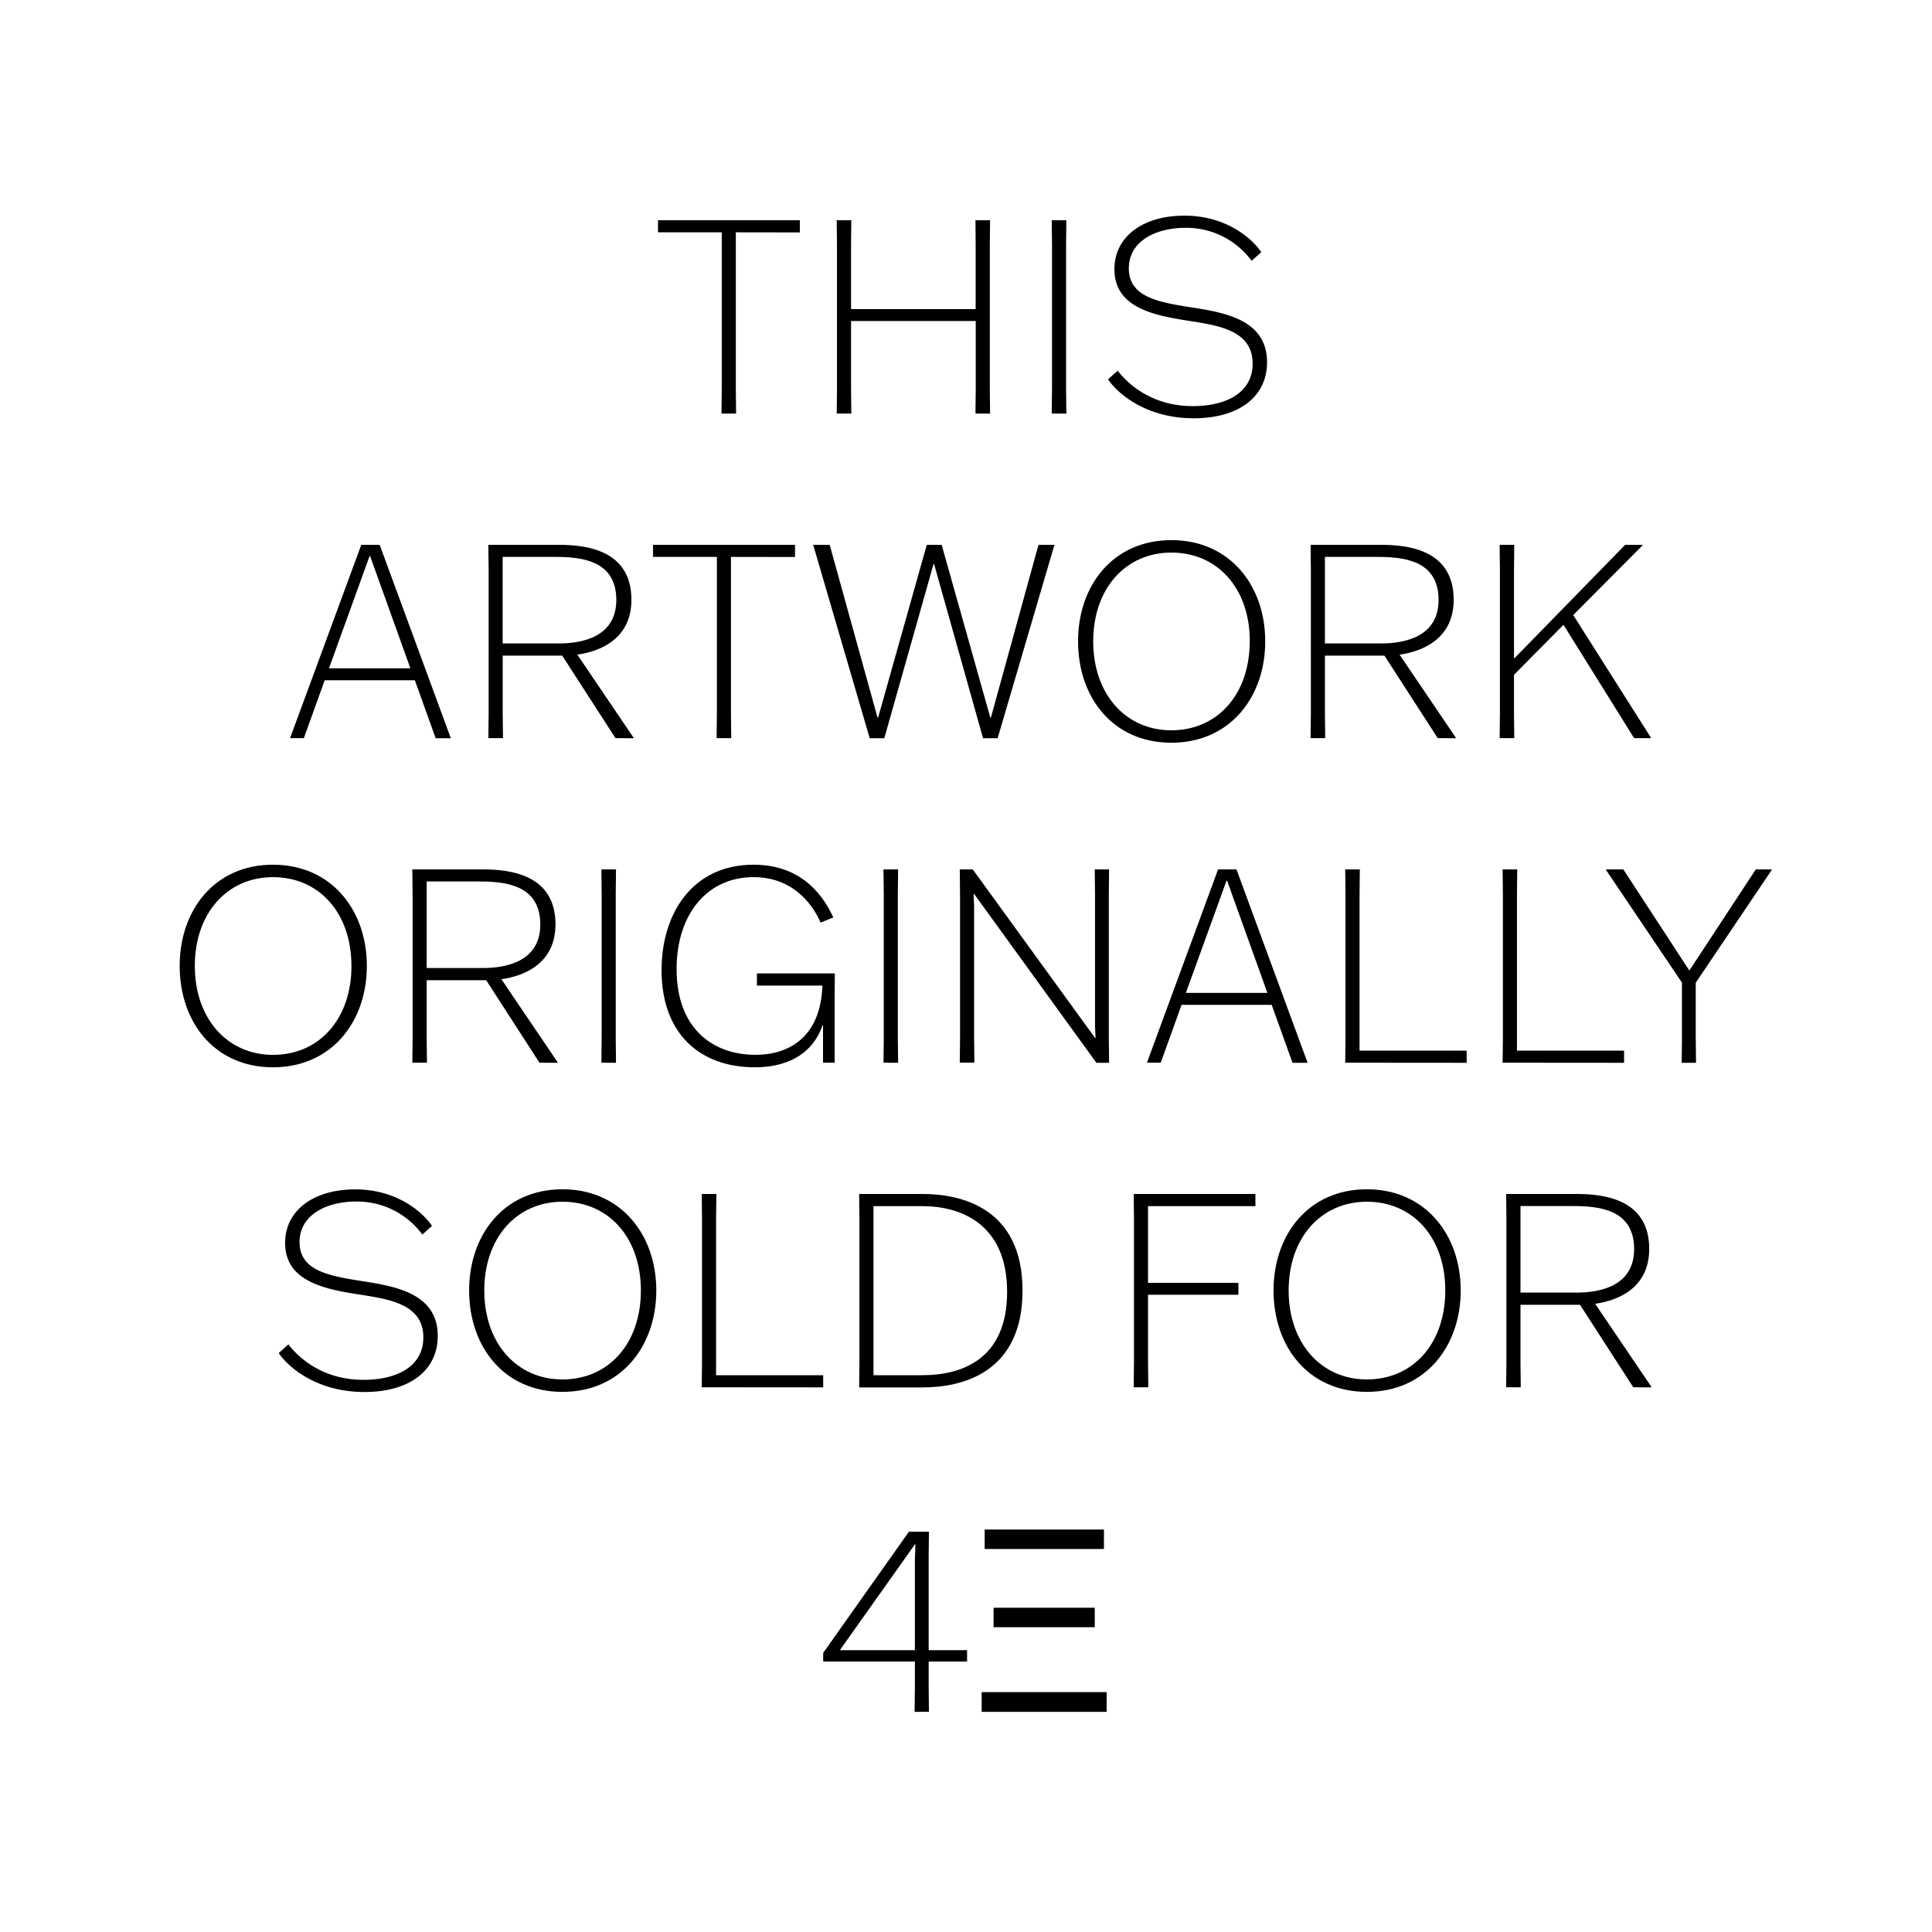 <svg id="Layer_1" data-name="Layer 1" xmlns="http://www.w3.org/2000/svg" viewBox="0 0 1000 1000"><path d="M380.86,120.25v80.64l.14,13.16h-7.56l.14-13.16V120.25h-33V114H414v6.3Z"/><path d="M504.9,214.05l.14-13.16V166.17H440.5v34.72l.14,13.16h-7.56l.14-13.16V127.11L433.08,114h7.56l-.14,13.16V160H505v-32.9L504.9,114h7.56l-.14,13.16v73.78l.14,13.16Z"/><path d="M544.38,214.05l.14-13.16V127.11L544.38,114h7.56l-.14,13.16v73.78l.14,13.16Z"/><path d="M647.84,135a41.94,41.94,0,0,0-34.3-17.08c-15.26,0-29.26,6.86-29.26,21,0,15,15.68,17.5,32.2,20.16,17.22,2.66,39.34,6.3,39.34,28.42,0,17.92-14.7,29-37.94,29-24.78,0-39.48-12.88-44.38-20.16l5-4.48c5,6.44,17.22,18.34,38.92,18.34,16.94,0,30.94-6.72,30.94-22,0-17.22-17.78-19.74-32.9-22.12-18.06-2.8-38.64-6.72-38.64-26.74,0-16.94,14.84-27.72,36.26-27.72s34.86,11.62,39.76,18.9Z"/><path d="M157.28,382.05h-7.14L187,282h9.52l36.82,100.1h-7.84l-10.78-30H168.06Zm13-36.12h42.14l-20.86-58.1h-.28Z"/><path d="M318.56,382.05,291,339.35h-30.8v29.54l.14,13.16h-7.56l.14-13.16V295.11L252.76,282H289.3c14.28,0,37.52,2.8,37.52,28.42,0,19.6-15.12,26.6-28,28.42l29.12,43v.28Zm-58.38-49h29c12.18,0,29.82-3.36,29.82-22.54,0-20.86-18.76-22.26-31.92-22.26H260.18Z"/><path d="M378.34,288.25v80.64l.14,13.16h-7.56l.14-13.16V288.25H338V282h73.5v6.3Z"/><path d="M420.9,282h8.54l24.78,89.46h.28L479.7,282h7.7l25.2,89.46h.28L537.52,282h8.26l-29.4,100.1h-7.56l-25.34-90.16h-.28l-25.48,90.16h-7.56Z"/><path d="M558,331.93c0-28.84,18.06-52.36,48.3-52.36s48.58,23.52,48.58,52.36-18.2,52.5-48.58,52.5S558,360.91,558,331.93Zm88.9,0c0-27.3-16.66-45.92-40.6-45.92-23.66,0-40.46,18.62-40.46,45.92S582.6,378,606.26,378C630.2,378,646.86,359.37,646.86,331.93Z"/><path d="M744.16,382.05l-27.58-42.7h-30.8v29.54l.14,13.16h-7.56l.14-13.16V295.11L678.36,282H714.9c14.28,0,37.52,2.8,37.52,28.42,0,19.6-15.12,26.6-28,28.42l29.12,43v.28Zm-58.38-49h29c12.18,0,29.82-3.36,29.82-22.54,0-20.86-18.76-22.26-31.92-22.26H685.78Z"/><path d="M776.36,368.89V295.11L776.22,282h7.56l-.14,13.16v45.5h.28L841.18,282h9v.28L814.3,318.35l40.18,63.42v.28H845.8l-36.54-58.66-25.62,25.9v19.6l.14,13.16h-7.56Z"/><path d="M93,499.93c0-28.84,18.06-52.36,48.3-52.36s48.58,23.52,48.58,52.36-18.2,52.5-48.58,52.5S93,528.91,93,499.93Zm88.9,0c0-27.3-16.66-45.92-40.6-45.92-23.66,0-40.46,18.62-40.46,45.92S117.66,546,141.32,546C165.26,546,181.92,527.37,181.92,499.93Z"/><path d="M279.22,550.05l-27.58-42.7h-30.8v29.54l.14,13.16h-7.56l.14-13.16V463.11L213.42,450H250c14.28,0,37.52,2.8,37.52,28.42,0,19.6-15.12,26.6-28,28.42l29.12,43v.28Zm-58.38-49h29c12.18,0,29.82-3.36,29.82-22.54,0-20.86-18.76-22.26-31.92-22.26H220.84Z"/><path d="M311.28,550.05l.14-13.16V463.11L311.28,450h7.56l-.14,13.16v73.78l.14,13.16Z"/><path d="M432,550.05h-6V530.73h-.28c-5.6,16.1-19.88,21.7-35,21.7-28.84,0-48.3-17.78-48.3-50.26,0-29.12,15.82-54.6,47.6-54.6,22.4,0,34.72,12.88,41.3,27.3l-6.58,2.66C419.92,466.47,409.14,454,390.1,454c-24.08,0-39.9,19.18-39.9,47.6,0,30.66,18.62,44.38,40.88,44.38,17.08,0,33.6-9,34.58-35.56v-.28H391.78v-6.3H432.1L432,517Z"/><path d="M457.3,550.05l.14-13.16V463.11L457.3,450h7.56l-.14,13.16v73.78l.14,13.16Z"/><path d="M566.64,450h7.42l-.14,13.16v73.78l.14,13.16h-6.58L504.2,462.69h-.28l.28,6v68.18l.14,13.16h-7.56l.14-13.16V463.11L496.78,450h6.72l63.28,87.22h.28l-.28-6v-68Z"/><path d="M600.8,550.05h-7.14L630.48,450H640l36.82,100.1H669l-10.78-30H611.58Zm13-36.12H656l-20.86-58.1h-.28Z"/><path d="M696.28,550.05l.14-13.16V463.11L696.28,450h7.56l-.14,13.16v80.64h55.44v6.3Z"/><path d="M777.76,550.05l.14-13.16V463.11L777.76,450h7.56l-.14,13.16v80.64h55.44v6.3Z"/><path d="M870.58,536.89V508.61l-39.34-58.38V450h9l34.16,52.36L908.79,450h8.26v.28l-39.34,58.38v28.28l.15,13.16h-7.42Z"/><path d="M218.6,639a41.94,41.94,0,0,0-34.3-17.08c-15.26,0-29.26,6.86-29.26,21,0,15,15.68,17.5,32.2,20.16,17.22,2.66,39.34,6.3,39.34,28.42,0,17.92-14.7,29-37.94,29-24.78,0-39.47-12.88-44.38-20.16l5-4.48c5,6.44,17.22,18.34,38.92,18.34,16.94,0,30.94-6.72,30.94-22,0-17.22-17.78-19.74-32.9-22.12-18.06-2.8-38.64-6.72-38.64-26.74,0-16.94,14.84-27.72,36.26-27.72s34.86,11.62,39.76,18.9Z"/><path d="M242.82,667.93c0-28.84,18.06-52.36,48.3-52.36s48.58,23.52,48.58,52.36-18.2,52.5-48.58,52.5S242.82,696.91,242.82,667.93Zm88.9,0c0-27.3-16.66-45.92-40.6-45.92-23.66,0-40.46,18.62-40.46,45.92S267.46,714,291.12,714C315.06,714,331.72,695.37,331.72,667.93Z"/><path d="M363.22,718.05l.14-13.16V631.11L363.22,618h7.56l-.14,13.16v80.64h55.44v6.3Z"/><path d="M444.7,618h32.9c18.76,0,51.66,6.44,51.66,50,0,43.12-32.06,50.12-51.66,50.12H444.7l.14-13.16V631.11Zm7.42,93.8h25.34c20.44,0,43.82-8.26,43.82-43.12,0-35.14-23.94-44.38-43.82-44.38H452.12Z"/><path d="M641,670.17H594.22v34.72l.14,13.16H586.8l.14-13.16V631.11L586.8,618h63v6.3H594.22V664H641Z"/><path d="M659.18,667.93c0-28.84,18.06-52.36,48.3-52.36s48.58,23.52,48.58,52.36-18.2,52.5-48.58,52.5S659.18,696.91,659.18,667.93Zm88.9,0c0-27.3-16.66-45.92-40.6-45.92C683.82,622,667,640.63,667,667.93S683.82,714,707.48,714C731.42,714,748.08,695.37,748.08,667.93Z"/><path d="M845.38,718.05l-27.58-42.7H787v29.54l.14,13.16h-7.56l.14-13.16V631.11L779.58,618h36.54c14.28,0,37.52,2.8,37.52,28.42,0,19.6-15.12,26.6-28,28.42l29.12,43v.28Zm-58.38-49h29c12.18,0,29.82-3.36,29.82-22.54,0-20.86-18.76-22.26-31.92-22.26H787Z"/><path d="M426.08,855.53l44.38-62.72h10.36l-.14,12.46v48.86h19.88V860H480.68v13.58l.14,12.46H473.4l.14-12.46V860H426.08Zm47.46-1.4V807.37l.28-8h-.28L434.9,853.85v.28Z"/><path d="M572.8,875.83v10.22H508.12V875.83Zm-1.4-84.14v10.08H509.66V791.69Zm-4.76,40.46v10.08H514.28V832.15Z"/></svg>